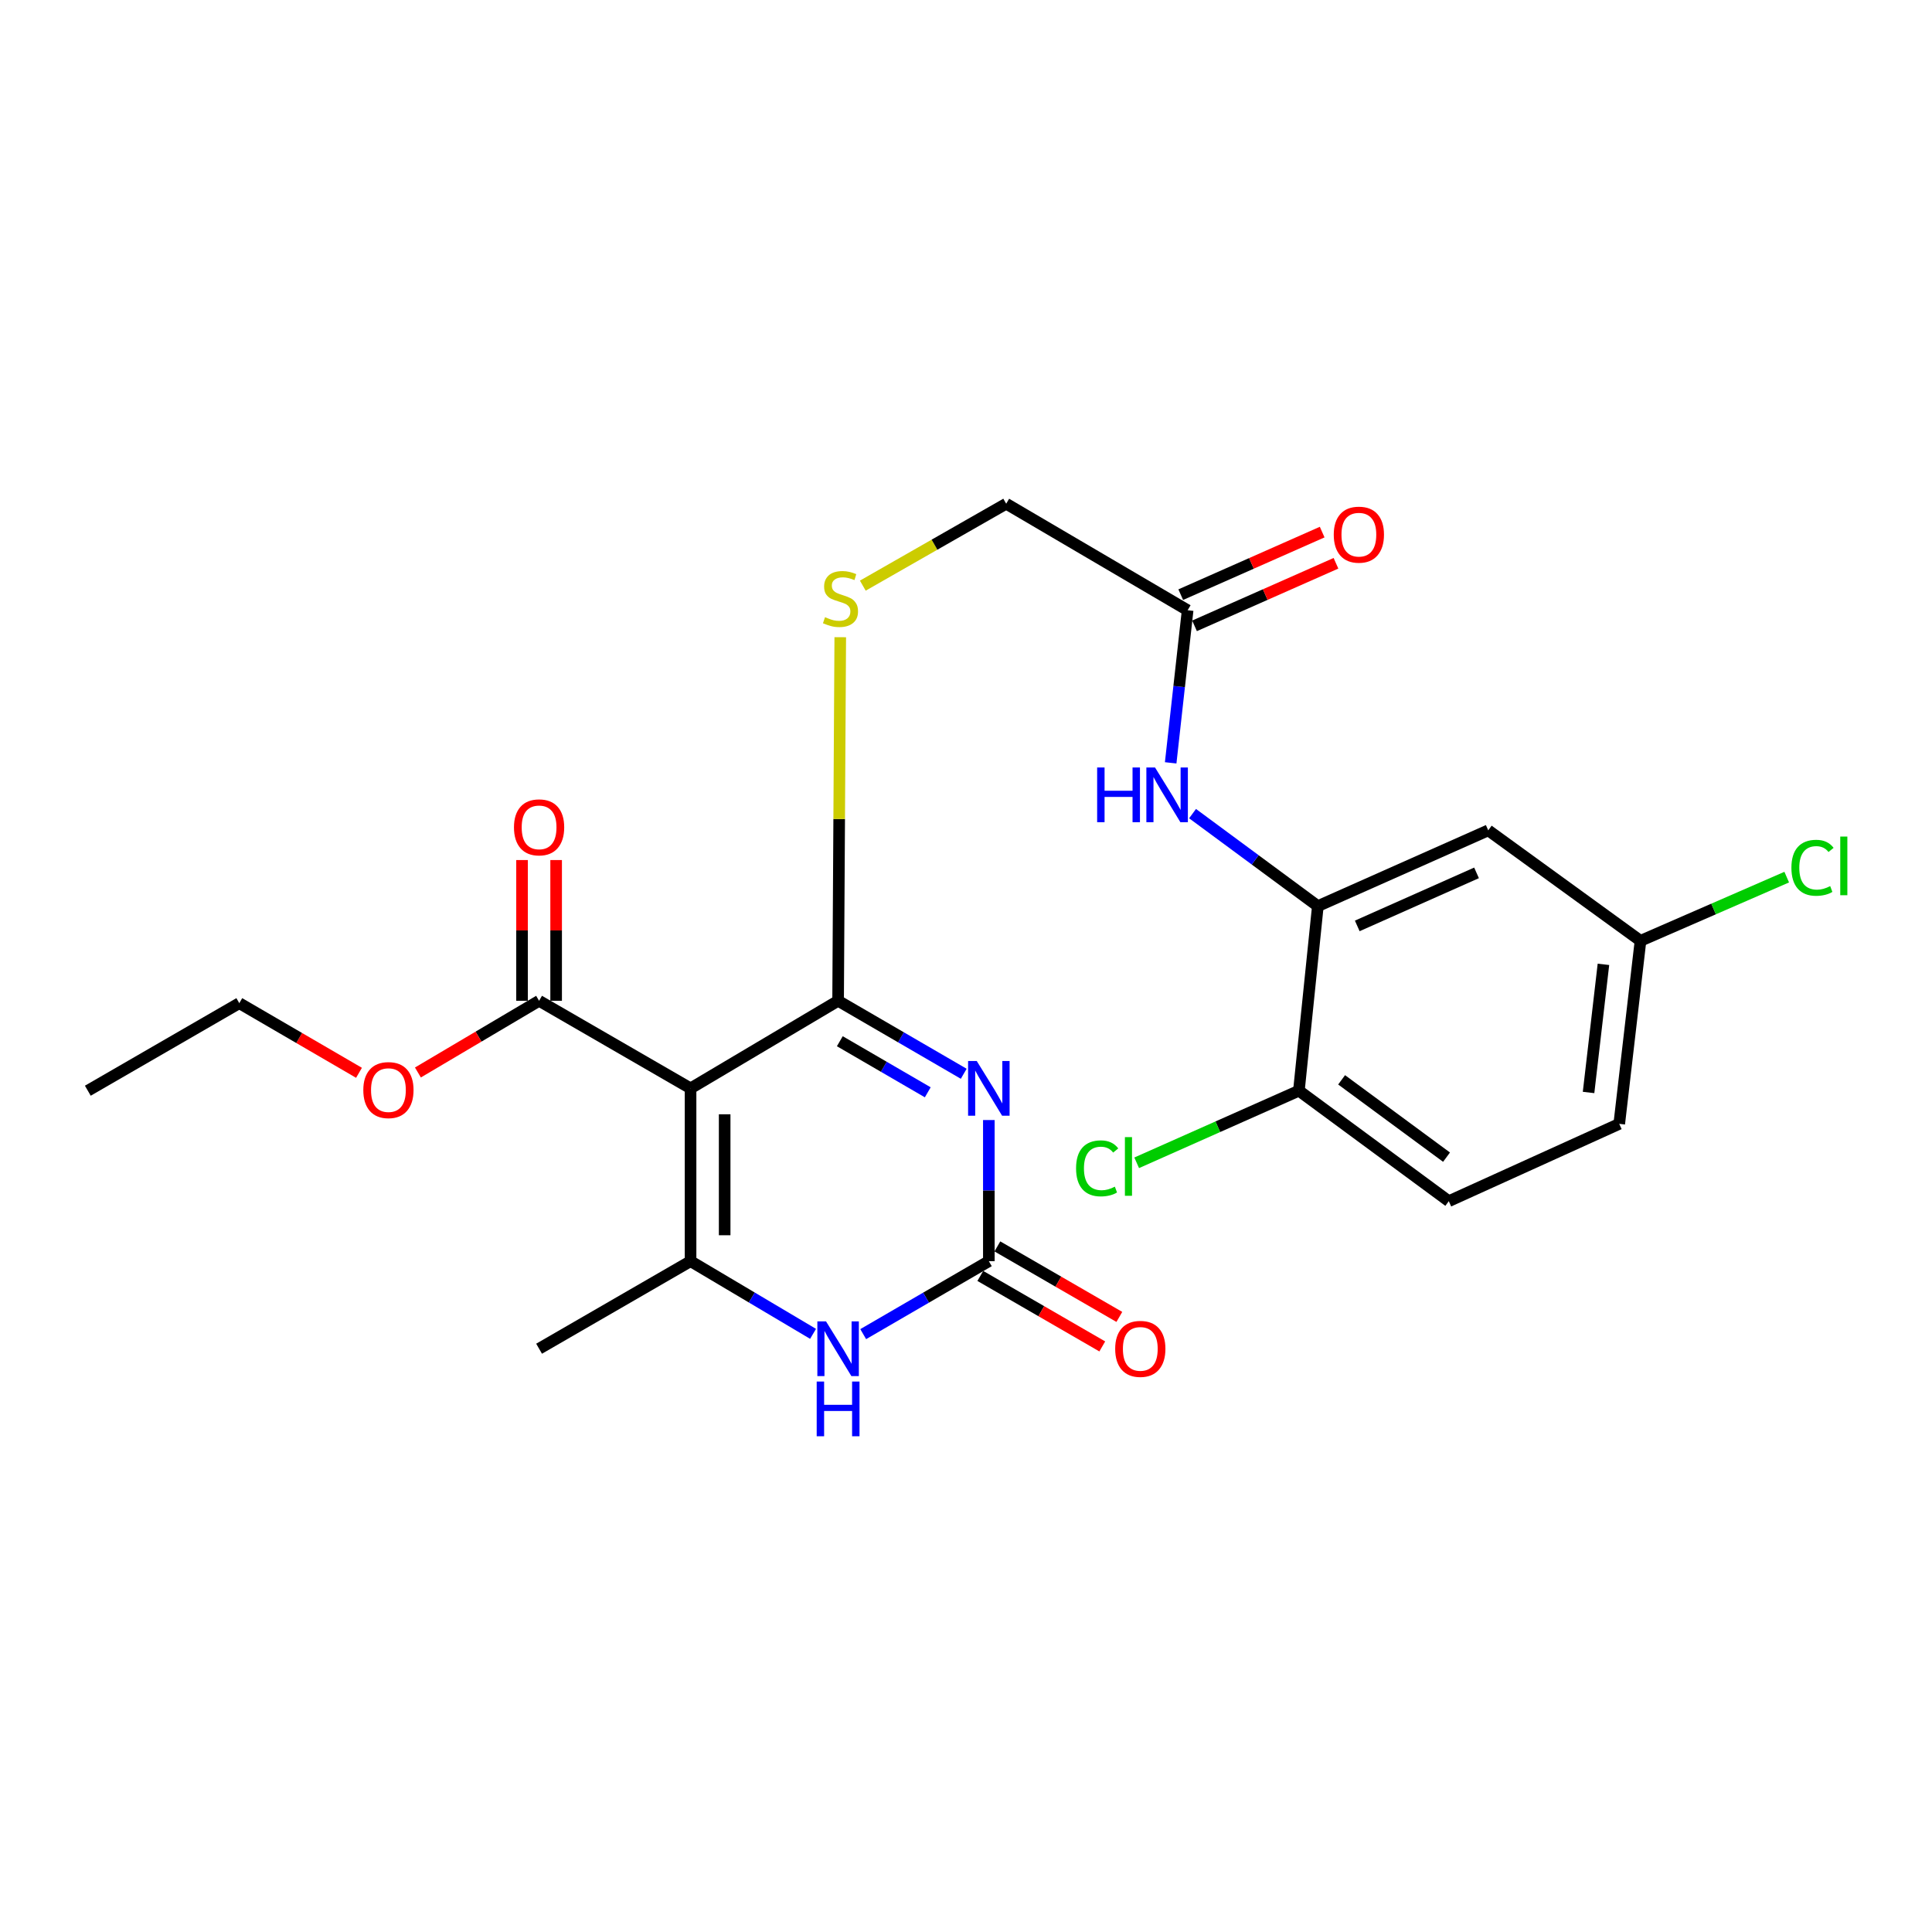 <?xml version='1.0' encoding='iso-8859-1'?>
<svg version='1.1' baseProfile='full'
              xmlns='http://www.w3.org/2000/svg'
                      xmlns:rdkit='http://www.rdkit.org/xml'
                      xmlns:xlink='http://www.w3.org/1999/xlink'
                  xml:space='preserve'
width='1000px' height='1000px' viewBox='0 0 1000 1000'>
<!-- END OF HEADER -->
<rect style='opacity:1.0;fill:#FFFFFF;stroke:none' width='1000' height='1000' x='0' y='0'> </rect>
<path class='bond-0' d='M 498.827,555.785 L 466.314,536.897' style='fill:none;fill-rule:evenodd;stroke:#0000FF;stroke-width:6px;stroke-linecap:butt;stroke-linejoin:miter;stroke-opacity:1' />
<path class='bond-0' d='M 466.314,536.897 L 433.801,518.01' style='fill:none;fill-rule:evenodd;stroke:#000000;stroke-width:6px;stroke-linecap:butt;stroke-linejoin:miter;stroke-opacity:1' />
<path class='bond-0' d='M 480.208,565.378 L 457.449,552.157' style='fill:none;fill-rule:evenodd;stroke:#0000FF;stroke-width:6px;stroke-linecap:butt;stroke-linejoin:miter;stroke-opacity:1' />
<path class='bond-0' d='M 457.449,552.157 L 434.69,538.935' style='fill:none;fill-rule:evenodd;stroke:#000000;stroke-width:6px;stroke-linecap:butt;stroke-linejoin:miter;stroke-opacity:1' />
<path class='bond-3' d='M 511.823,579.731 L 511.823,616.255' style='fill:none;fill-rule:evenodd;stroke:#0000FF;stroke-width:6px;stroke-linecap:butt;stroke-linejoin:miter;stroke-opacity:1' />
<path class='bond-3' d='M 511.823,616.255 L 511.823,652.779' style='fill:none;fill-rule:evenodd;stroke:#000000;stroke-width:6px;stroke-linecap:butt;stroke-linejoin:miter;stroke-opacity:1' />
<path class='bond-1' d='M 433.801,518.01 L 357.435,563.335' style='fill:none;fill-rule:evenodd;stroke:#000000;stroke-width:6px;stroke-linecap:butt;stroke-linejoin:miter;stroke-opacity:1' />
<path class='bond-7' d='M 433.801,518.01 L 434.359,423.912' style='fill:none;fill-rule:evenodd;stroke:#000000;stroke-width:6px;stroke-linecap:butt;stroke-linejoin:miter;stroke-opacity:1' />
<path class='bond-7' d='M 434.359,423.912 L 434.917,329.815' style='fill:none;fill-rule:evenodd;stroke:#CCCC00;stroke-width:6px;stroke-linecap:butt;stroke-linejoin:miter;stroke-opacity:1' />
<path class='bond-5' d='M 357.435,563.335 L 279.031,518.01' style='fill:none;fill-rule:evenodd;stroke:#000000;stroke-width:6px;stroke-linecap:butt;stroke-linejoin:miter;stroke-opacity:1' />
<path class='bond-25' d='M 357.435,563.335 L 357.435,652.779' style='fill:none;fill-rule:evenodd;stroke:#000000;stroke-width:6px;stroke-linecap:butt;stroke-linejoin:miter;stroke-opacity:1' />
<path class='bond-25' d='M 375.083,576.751 L 375.083,639.362' style='fill:none;fill-rule:evenodd;stroke:#000000;stroke-width:6px;stroke-linecap:butt;stroke-linejoin:miter;stroke-opacity:1' />
<path class='bond-2' d='M 357.435,652.779 L 389.138,671.591' style='fill:none;fill-rule:evenodd;stroke:#000000;stroke-width:6px;stroke-linecap:butt;stroke-linejoin:miter;stroke-opacity:1' />
<path class='bond-2' d='M 389.138,671.591 L 420.841,690.403' style='fill:none;fill-rule:evenodd;stroke:#0000FF;stroke-width:6px;stroke-linecap:butt;stroke-linejoin:miter;stroke-opacity:1' />
<path class='bond-19' d='M 357.435,652.779 L 279.031,698.094' style='fill:none;fill-rule:evenodd;stroke:#000000;stroke-width:6px;stroke-linecap:butt;stroke-linejoin:miter;stroke-opacity:1' />
<path class='bond-4' d='M 511.823,652.779 L 479.31,671.662' style='fill:none;fill-rule:evenodd;stroke:#000000;stroke-width:6px;stroke-linecap:butt;stroke-linejoin:miter;stroke-opacity:1' />
<path class='bond-4' d='M 479.31,671.662 L 446.796,690.546' style='fill:none;fill-rule:evenodd;stroke:#0000FF;stroke-width:6px;stroke-linecap:butt;stroke-linejoin:miter;stroke-opacity:1' />
<path class='bond-12' d='M 507.407,660.418 L 538.973,678.664' style='fill:none;fill-rule:evenodd;stroke:#000000;stroke-width:6px;stroke-linecap:butt;stroke-linejoin:miter;stroke-opacity:1' />
<path class='bond-12' d='M 538.973,678.664 L 570.538,696.91' style='fill:none;fill-rule:evenodd;stroke:#FF0000;stroke-width:6px;stroke-linecap:butt;stroke-linejoin:miter;stroke-opacity:1' />
<path class='bond-12' d='M 516.239,645.139 L 547.804,663.385' style='fill:none;fill-rule:evenodd;stroke:#000000;stroke-width:6px;stroke-linecap:butt;stroke-linejoin:miter;stroke-opacity:1' />
<path class='bond-12' d='M 547.804,663.385 L 579.37,681.632' style='fill:none;fill-rule:evenodd;stroke:#FF0000;stroke-width:6px;stroke-linecap:butt;stroke-linejoin:miter;stroke-opacity:1' />
<path class='bond-13' d='M 287.855,518.01 L 287.855,481.585' style='fill:none;fill-rule:evenodd;stroke:#000000;stroke-width:6px;stroke-linecap:butt;stroke-linejoin:miter;stroke-opacity:1' />
<path class='bond-13' d='M 287.855,481.585 L 287.855,445.16' style='fill:none;fill-rule:evenodd;stroke:#FF0000;stroke-width:6px;stroke-linecap:butt;stroke-linejoin:miter;stroke-opacity:1' />
<path class='bond-13' d='M 270.207,518.01 L 270.207,481.585' style='fill:none;fill-rule:evenodd;stroke:#000000;stroke-width:6px;stroke-linecap:butt;stroke-linejoin:miter;stroke-opacity:1' />
<path class='bond-13' d='M 270.207,481.585 L 270.207,445.16' style='fill:none;fill-rule:evenodd;stroke:#FF0000;stroke-width:6px;stroke-linecap:butt;stroke-linejoin:miter;stroke-opacity:1' />
<path class='bond-18' d='M 279.031,518.01 L 247.672,536.563' style='fill:none;fill-rule:evenodd;stroke:#000000;stroke-width:6px;stroke-linecap:butt;stroke-linejoin:miter;stroke-opacity:1' />
<path class='bond-18' d='M 247.672,536.563 L 216.313,555.117' style='fill:none;fill-rule:evenodd;stroke:#FF0000;stroke-width:6px;stroke-linecap:butt;stroke-linejoin:miter;stroke-opacity:1' />
<path class='bond-6' d='M 682.113,469.008 L 649.689,445.068' style='fill:none;fill-rule:evenodd;stroke:#000000;stroke-width:6px;stroke-linecap:butt;stroke-linejoin:miter;stroke-opacity:1' />
<path class='bond-6' d='M 649.689,445.068 L 617.265,421.128' style='fill:none;fill-rule:evenodd;stroke:#0000FF;stroke-width:6px;stroke-linecap:butt;stroke-linejoin:miter;stroke-opacity:1' />
<path class='bond-10' d='M 682.113,469.008 L 770.312,429.791' style='fill:none;fill-rule:evenodd;stroke:#000000;stroke-width:6px;stroke-linecap:butt;stroke-linejoin:miter;stroke-opacity:1' />
<path class='bond-10' d='M 702.513,479.251 L 764.252,451.799' style='fill:none;fill-rule:evenodd;stroke:#000000;stroke-width:6px;stroke-linecap:butt;stroke-linejoin:miter;stroke-opacity:1' />
<path class='bond-11' d='M 682.113,469.008 L 672.309,564.55' style='fill:none;fill-rule:evenodd;stroke:#000000;stroke-width:6px;stroke-linecap:butt;stroke-linejoin:miter;stroke-opacity:1' />
<path class='bond-15' d='M 446.586,303.13 L 483.695,281.928' style='fill:none;fill-rule:evenodd;stroke:#CCCC00;stroke-width:6px;stroke-linecap:butt;stroke-linejoin:miter;stroke-opacity:1' />
<path class='bond-15' d='M 483.695,281.928 L 520.804,260.727' style='fill:none;fill-rule:evenodd;stroke:#000000;stroke-width:6px;stroke-linecap:butt;stroke-linejoin:miter;stroke-opacity:1' />
<path class='bond-8' d='M 605.941,394.845 L 610.33,355.355' style='fill:none;fill-rule:evenodd;stroke:#0000FF;stroke-width:6px;stroke-linecap:butt;stroke-linejoin:miter;stroke-opacity:1' />
<path class='bond-8' d='M 610.33,355.355 L 614.718,315.866' style='fill:none;fill-rule:evenodd;stroke:#000000;stroke-width:6px;stroke-linecap:butt;stroke-linejoin:miter;stroke-opacity:1' />
<path class='bond-9' d='M 614.718,315.866 L 520.804,260.727' style='fill:none;fill-rule:evenodd;stroke:#000000;stroke-width:6px;stroke-linecap:butt;stroke-linejoin:miter;stroke-opacity:1' />
<path class='bond-14' d='M 618.288,323.935 L 654.892,307.743' style='fill:none;fill-rule:evenodd;stroke:#000000;stroke-width:6px;stroke-linecap:butt;stroke-linejoin:miter;stroke-opacity:1' />
<path class='bond-14' d='M 654.892,307.743 L 691.496,291.551' style='fill:none;fill-rule:evenodd;stroke:#FF0000;stroke-width:6px;stroke-linecap:butt;stroke-linejoin:miter;stroke-opacity:1' />
<path class='bond-14' d='M 611.149,307.796 L 647.753,291.604' style='fill:none;fill-rule:evenodd;stroke:#000000;stroke-width:6px;stroke-linecap:butt;stroke-linejoin:miter;stroke-opacity:1' />
<path class='bond-14' d='M 647.753,291.604 L 684.356,275.411' style='fill:none;fill-rule:evenodd;stroke:#FF0000;stroke-width:6px;stroke-linecap:butt;stroke-linejoin:miter;stroke-opacity:1' />
<path class='bond-17' d='M 770.312,429.791 L 849.118,486.969' style='fill:none;fill-rule:evenodd;stroke:#000000;stroke-width:6px;stroke-linecap:butt;stroke-linejoin:miter;stroke-opacity:1' />
<path class='bond-16' d='M 672.309,564.55 L 749.89,621.729' style='fill:none;fill-rule:evenodd;stroke:#000000;stroke-width:6px;stroke-linecap:butt;stroke-linejoin:miter;stroke-opacity:1' />
<path class='bond-16' d='M 694.416,558.921 L 748.723,598.946' style='fill:none;fill-rule:evenodd;stroke:#000000;stroke-width:6px;stroke-linecap:butt;stroke-linejoin:miter;stroke-opacity:1' />
<path class='bond-20' d='M 672.309,564.55 L 630.326,583.209' style='fill:none;fill-rule:evenodd;stroke:#000000;stroke-width:6px;stroke-linecap:butt;stroke-linejoin:miter;stroke-opacity:1' />
<path class='bond-20' d='M 630.326,583.209 L 588.343,601.867' style='fill:none;fill-rule:evenodd;stroke:#00CC00;stroke-width:6px;stroke-linecap:butt;stroke-linejoin:miter;stroke-opacity:1' />
<path class='bond-21' d='M 749.89,621.729 L 838.118,581.708' style='fill:none;fill-rule:evenodd;stroke:#000000;stroke-width:6px;stroke-linecap:butt;stroke-linejoin:miter;stroke-opacity:1' />
<path class='bond-22' d='M 849.118,486.969 L 886.961,470.484' style='fill:none;fill-rule:evenodd;stroke:#000000;stroke-width:6px;stroke-linecap:butt;stroke-linejoin:miter;stroke-opacity:1' />
<path class='bond-22' d='M 886.961,470.484 L 924.803,453.998' style='fill:none;fill-rule:evenodd;stroke:#00CC00;stroke-width:6px;stroke-linecap:butt;stroke-linejoin:miter;stroke-opacity:1' />
<path class='bond-26' d='M 849.118,486.969 L 838.118,581.708' style='fill:none;fill-rule:evenodd;stroke:#000000;stroke-width:6px;stroke-linecap:butt;stroke-linejoin:miter;stroke-opacity:1' />
<path class='bond-26' d='M 829.938,499.145 L 822.238,565.462' style='fill:none;fill-rule:evenodd;stroke:#000000;stroke-width:6px;stroke-linecap:butt;stroke-linejoin:miter;stroke-opacity:1' />
<path class='bond-23' d='M 185.815,555.285 L 154.837,537.26' style='fill:none;fill-rule:evenodd;stroke:#FF0000;stroke-width:6px;stroke-linecap:butt;stroke-linejoin:miter;stroke-opacity:1' />
<path class='bond-23' d='M 154.837,537.26 L 123.859,519.235' style='fill:none;fill-rule:evenodd;stroke:#000000;stroke-width:6px;stroke-linecap:butt;stroke-linejoin:miter;stroke-opacity:1' />
<path class='bond-24' d='M 123.859,519.235 L 45.455,564.55' style='fill:none;fill-rule:evenodd;stroke:#000000;stroke-width:6px;stroke-linecap:butt;stroke-linejoin:miter;stroke-opacity:1' />
<path  class='atom-0' d='M 505.563 549.175
L 514.843 564.175
Q 515.763 565.655, 517.243 568.335
Q 518.723 571.015, 518.803 571.175
L 518.803 549.175
L 522.563 549.175
L 522.563 577.495
L 518.683 577.495
L 508.723 561.095
Q 507.563 559.175, 506.323 556.975
Q 505.123 554.775, 504.763 554.095
L 504.763 577.495
L 501.083 577.495
L 501.083 549.175
L 505.563 549.175
' fill='#0000FF'/>
<path  class='atom-5' d='M 427.541 683.934
L 436.821 698.934
Q 437.741 700.414, 439.221 703.094
Q 440.701 705.774, 440.781 705.934
L 440.781 683.934
L 444.541 683.934
L 444.541 712.254
L 440.661 712.254
L 430.701 695.854
Q 429.541 693.934, 428.301 691.734
Q 427.101 689.534, 426.741 688.854
L 426.741 712.254
L 423.061 712.254
L 423.061 683.934
L 427.541 683.934
' fill='#0000FF'/>
<path  class='atom-5' d='M 422.721 715.086
L 426.561 715.086
L 426.561 727.126
L 441.041 727.126
L 441.041 715.086
L 444.881 715.086
L 444.881 743.406
L 441.041 743.406
L 441.041 730.326
L 426.561 730.326
L 426.561 743.406
L 422.721 743.406
L 422.721 715.086
' fill='#0000FF'/>
<path  class='atom-8' d='M 427.036 319.448
Q 427.356 319.568, 428.676 320.128
Q 429.996 320.688, 431.436 321.048
Q 432.916 321.368, 434.356 321.368
Q 437.036 321.368, 438.596 320.088
Q 440.156 318.768, 440.156 316.488
Q 440.156 314.928, 439.356 313.968
Q 438.596 313.008, 437.396 312.488
Q 436.196 311.968, 434.196 311.368
Q 431.676 310.608, 430.156 309.888
Q 428.676 309.168, 427.596 307.648
Q 426.556 306.128, 426.556 303.568
Q 426.556 300.008, 428.956 297.808
Q 431.396 295.608, 436.196 295.608
Q 439.476 295.608, 443.196 297.168
L 442.276 300.248
Q 438.876 298.848, 436.316 298.848
Q 433.556 298.848, 432.036 300.008
Q 430.516 301.128, 430.556 303.088
Q 430.556 304.608, 431.316 305.528
Q 432.116 306.448, 433.236 306.968
Q 434.396 307.488, 436.316 308.088
Q 438.876 308.888, 440.396 309.688
Q 441.916 310.488, 442.996 312.128
Q 444.116 313.728, 444.116 316.488
Q 444.116 320.408, 441.476 322.528
Q 438.876 324.608, 434.516 324.608
Q 431.996 324.608, 430.076 324.048
Q 428.196 323.528, 425.956 322.608
L 427.036 319.448
' fill='#CCCC00'/>
<path  class='atom-9' d='M 567.88 397.248
L 571.72 397.248
L 571.72 409.288
L 586.2 409.288
L 586.2 397.248
L 590.04 397.248
L 590.04 425.568
L 586.2 425.568
L 586.2 412.488
L 571.72 412.488
L 571.72 425.568
L 567.88 425.568
L 567.88 397.248
' fill='#0000FF'/>
<path  class='atom-9' d='M 597.84 397.248
L 607.12 412.248
Q 608.04 413.728, 609.52 416.408
Q 611 419.088, 611.08 419.248
L 611.08 397.248
L 614.84 397.248
L 614.84 425.568
L 610.96 425.568
L 601 409.168
Q 599.84 407.248, 598.6 405.048
Q 597.4 402.848, 597.04 402.168
L 597.04 425.568
L 593.36 425.568
L 593.36 397.248
L 597.84 397.248
' fill='#0000FF'/>
<path  class='atom-13' d='M 577.218 698.174
Q 577.218 691.374, 580.578 687.574
Q 583.938 683.774, 590.218 683.774
Q 596.498 683.774, 599.858 687.574
Q 603.218 691.374, 603.218 698.174
Q 603.218 705.054, 599.818 708.974
Q 596.418 712.854, 590.218 712.854
Q 583.978 712.854, 580.578 708.974
Q 577.218 705.094, 577.218 698.174
M 590.218 709.654
Q 594.538 709.654, 596.858 706.774
Q 599.218 703.854, 599.218 698.174
Q 599.218 692.614, 596.858 689.814
Q 594.538 686.974, 590.218 686.974
Q 585.898 686.974, 583.538 689.774
Q 581.218 692.574, 581.218 698.174
Q 581.218 703.894, 583.538 706.774
Q 585.898 709.654, 590.218 709.654
' fill='#FF0000'/>
<path  class='atom-14' d='M 266.031 428.234
Q 266.031 421.434, 269.391 417.634
Q 272.751 413.834, 279.031 413.834
Q 285.311 413.834, 288.671 417.634
Q 292.031 421.434, 292.031 428.234
Q 292.031 435.114, 288.631 439.034
Q 285.231 442.914, 279.031 442.914
Q 272.791 442.914, 269.391 439.034
Q 266.031 435.154, 266.031 428.234
M 279.031 439.714
Q 283.351 439.714, 285.671 436.834
Q 288.031 433.914, 288.031 428.234
Q 288.031 422.674, 285.671 419.874
Q 283.351 417.034, 279.031 417.034
Q 274.711 417.034, 272.351 419.834
Q 270.031 422.634, 270.031 428.234
Q 270.031 433.954, 272.351 436.834
Q 274.711 439.714, 279.031 439.714
' fill='#FF0000'/>
<path  class='atom-15' d='M 690.349 276.738
Q 690.349 269.938, 693.709 266.138
Q 697.069 262.338, 703.349 262.338
Q 709.629 262.338, 712.989 266.138
Q 716.349 269.938, 716.349 276.738
Q 716.349 283.618, 712.949 287.538
Q 709.549 291.418, 703.349 291.418
Q 697.109 291.418, 693.709 287.538
Q 690.349 283.658, 690.349 276.738
M 703.349 288.218
Q 707.669 288.218, 709.989 285.338
Q 712.349 282.418, 712.349 276.738
Q 712.349 271.178, 709.989 268.378
Q 707.669 265.538, 703.349 265.538
Q 699.029 265.538, 696.669 268.338
Q 694.349 271.138, 694.349 276.738
Q 694.349 282.458, 696.669 285.338
Q 699.029 288.218, 703.349 288.218
' fill='#FF0000'/>
<path  class='atom-19' d='M 188.048 564.228
Q 188.048 557.428, 191.408 553.628
Q 194.768 549.828, 201.048 549.828
Q 207.328 549.828, 210.688 553.628
Q 214.048 557.428, 214.048 564.228
Q 214.048 571.108, 210.648 575.028
Q 207.248 578.908, 201.048 578.908
Q 194.808 578.908, 191.408 575.028
Q 188.048 571.148, 188.048 564.228
M 201.048 575.708
Q 205.368 575.708, 207.688 572.828
Q 210.048 569.908, 210.048 564.228
Q 210.048 558.668, 207.688 555.868
Q 205.368 553.028, 201.048 553.028
Q 196.728 553.028, 194.368 555.828
Q 192.048 558.628, 192.048 564.228
Q 192.048 569.948, 194.368 572.828
Q 196.728 575.708, 201.048 575.708
' fill='#FF0000'/>
<path  class='atom-21' d='M 556.97 604.737
Q 556.97 597.697, 560.25 594.017
Q 563.57 590.297, 569.85 590.297
Q 575.69 590.297, 578.81 594.417
L 576.17 596.577
Q 573.89 593.577, 569.85 593.577
Q 565.57 593.577, 563.29 596.457
Q 561.05 599.297, 561.05 604.737
Q 561.05 610.337, 563.37 613.217
Q 565.73 616.097, 570.29 616.097
Q 573.41 616.097, 577.05 614.217
L 578.17 617.217
Q 576.69 618.177, 574.45 618.737
Q 572.21 619.297, 569.73 619.297
Q 563.57 619.297, 560.25 615.537
Q 556.97 611.777, 556.97 604.737
' fill='#00CC00'/>
<path  class='atom-21' d='M 582.25 588.577
L 585.93 588.577
L 585.93 618.937
L 582.25 618.937
L 582.25 588.577
' fill='#00CC00'/>
<path  class='atom-23' d='M 927.231 449.164
Q 927.231 442.124, 930.511 438.444
Q 933.831 434.724, 940.111 434.724
Q 945.951 434.724, 949.071 438.844
L 946.431 441.004
Q 944.151 438.004, 940.111 438.004
Q 935.831 438.004, 933.551 440.884
Q 931.311 443.724, 931.311 449.164
Q 931.311 454.764, 933.631 457.644
Q 935.991 460.524, 940.551 460.524
Q 943.671 460.524, 947.311 458.644
L 948.431 461.644
Q 946.951 462.604, 944.711 463.164
Q 942.471 463.724, 939.991 463.724
Q 933.831 463.724, 930.511 459.964
Q 927.231 456.204, 927.231 449.164
' fill='#00CC00'/>
<path  class='atom-23' d='M 952.511 433.004
L 956.191 433.004
L 956.191 463.364
L 952.511 463.364
L 952.511 433.004
' fill='#00CC00'/>
</svg>
